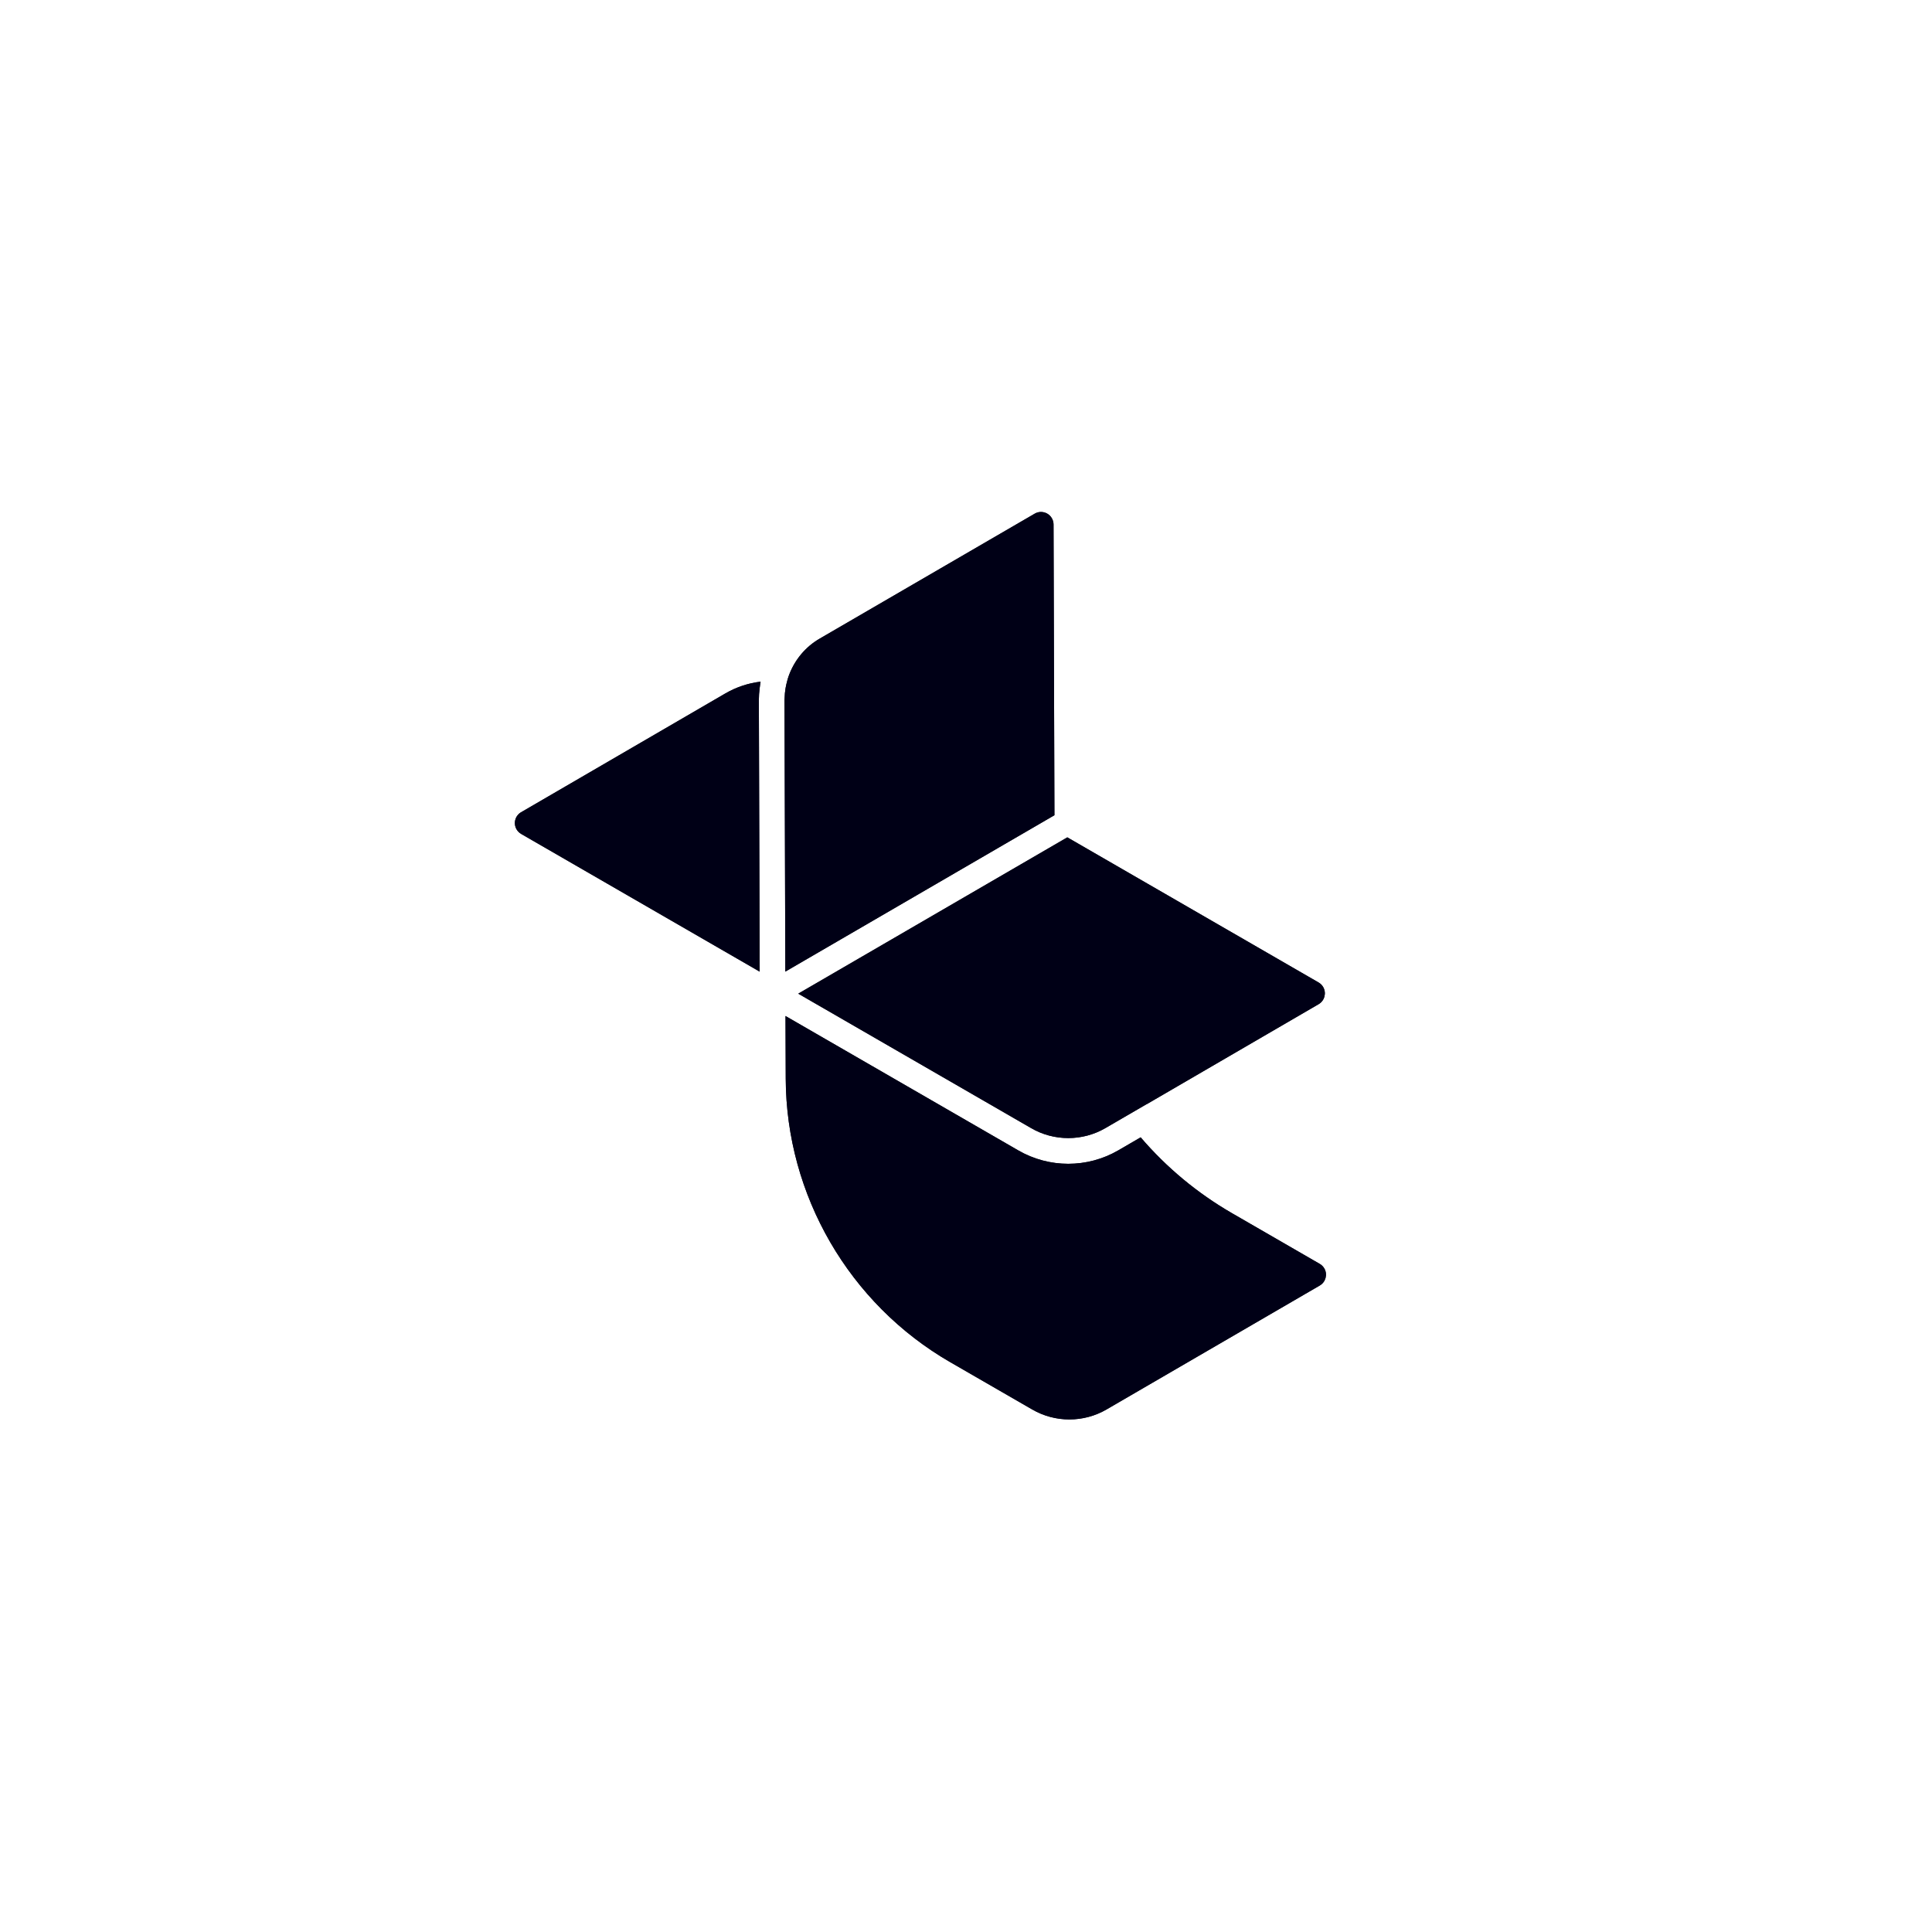 <?xml version="1.0" encoding="UTF-8"?>
<svg id="d" data-name="tiles" xmlns="http://www.w3.org/2000/svg" viewBox="0 0 212.35 212.355">
  <g>
    <path d="M145.554,139.41c-.121-.206-.294-.379-.501-.497h-.001s-9.652-5.575-9.652-5.575c-3.806-2.203-7.174-5.002-10.028-8.331l-2.463,1.433c-1.695.983-3.595,1.475-5.495,1.475s-3.8-.492-5.494-1.473l-25.585-14.772.026,6.888c.049,12.81,6.973,24.746,18.067,31.152l9.022,5.207c2.521,1.462,5.652,1.464,8.168.001l23.441-13.625c.656-.382.879-1.228.497-1.884Z" fill="#000117"/>
    <path d="M86.761,74.099c-.144.367-.25.744-.336,1.125-.031.14-.06.281-.084.423-.06.36-.095.724-.103,1.093-.001.064-.012.127-.012.191l.091,29.86,29.578-17.189-.099-31.957c0-.242-.066-.481-.187-.689-.255-.439-.718-.685-1.193-.685-.235,0-.472.06-.689.187l-23.645,13.741c-1.54.894-2.693,2.286-3.321,3.901Z" fill="#000117"/>
    <path d="M83.524,75.428c.024-.168.04-.338.072-.505-1.365.163-2.685.604-3.89,1.305l-22.424,13.042c-.323.187-.549.483-.645.839-.095.354-.045.725.139,1.044.121.21.295.383.505.505l26.218,15.138-.092-29.85c0-.446.036-.886.09-1.323.008-.065.019-.13.028-.195Z" fill="#000117"/>
    <path d="M113.327,123.992c2.52,1.46,5.651,1.464,8.168.001l4.527-2.63.006.007,18.908-11c.655-.382.877-1.228.496-1.884-.119-.205-.292-.378-.498-.497l-27.623-15.954-29.575,17.18,25.591,14.775Z" fill="#000117"/>
  </g>
  <g>
    <path d="M145.554,139.41c-.121-.206-.294-.379-.501-.497h-.001s-9.652-5.575-9.652-5.575c-3.806-2.203-7.174-5.002-10.028-8.331l-2.463,1.433c-1.695.983-3.595,1.475-5.495,1.475s-3.8-.492-5.494-1.473l-25.585-14.772.026,6.888c.049,12.81,6.973,24.746,18.067,31.152l9.022,5.207c2.521,1.462,5.652,1.464,8.168.001l23.441-13.625c.656-.382.879-1.228.497-1.884Z" fill="#000117" isolation="isolate" opacity=".9"/>
    <path d="M86.761,74.099c-.144.367-.25.744-.336,1.125-.031.14-.06.281-.084.423-.06.36-.095.724-.103,1.093-.001.064-.012.127-.012.191l.091,29.86,29.578-17.189-.099-31.957c0-.242-.066-.481-.187-.689-.255-.439-.718-.685-1.193-.685-.235,0-.472.06-.689.187l-23.645,13.741c-1.54.894-2.693,2.286-3.321,3.901Z" fill="#000117" isolation="isolate" opacity=".9"/>
    <path d="M83.524,75.428c.024-.168.04-.338.072-.505-1.365.163-2.685.604-3.89,1.305l-22.424,13.042c-.323.187-.549.483-.645.839-.095.354-.045.725.139,1.044.121.21.295.383.505.505l26.218,15.138-.092-29.85c0-.446.036-.886.09-1.323.008-.065.019-.13.028-.195Z" fill="#000117" isolation="isolate" opacity=".9"/>
    <path d="M113.327,123.992c2.52,1.46,5.651,1.464,8.168.001l4.527-2.63.006.007,18.908-11c.655-.382.877-1.228.496-1.884-.119-.205-.292-.378-.498-.497l-27.623-15.954-29.575,17.18,25.591,14.775Z" fill="#000117" isolation="isolate" opacity=".9"/>
  </g>
</svg>